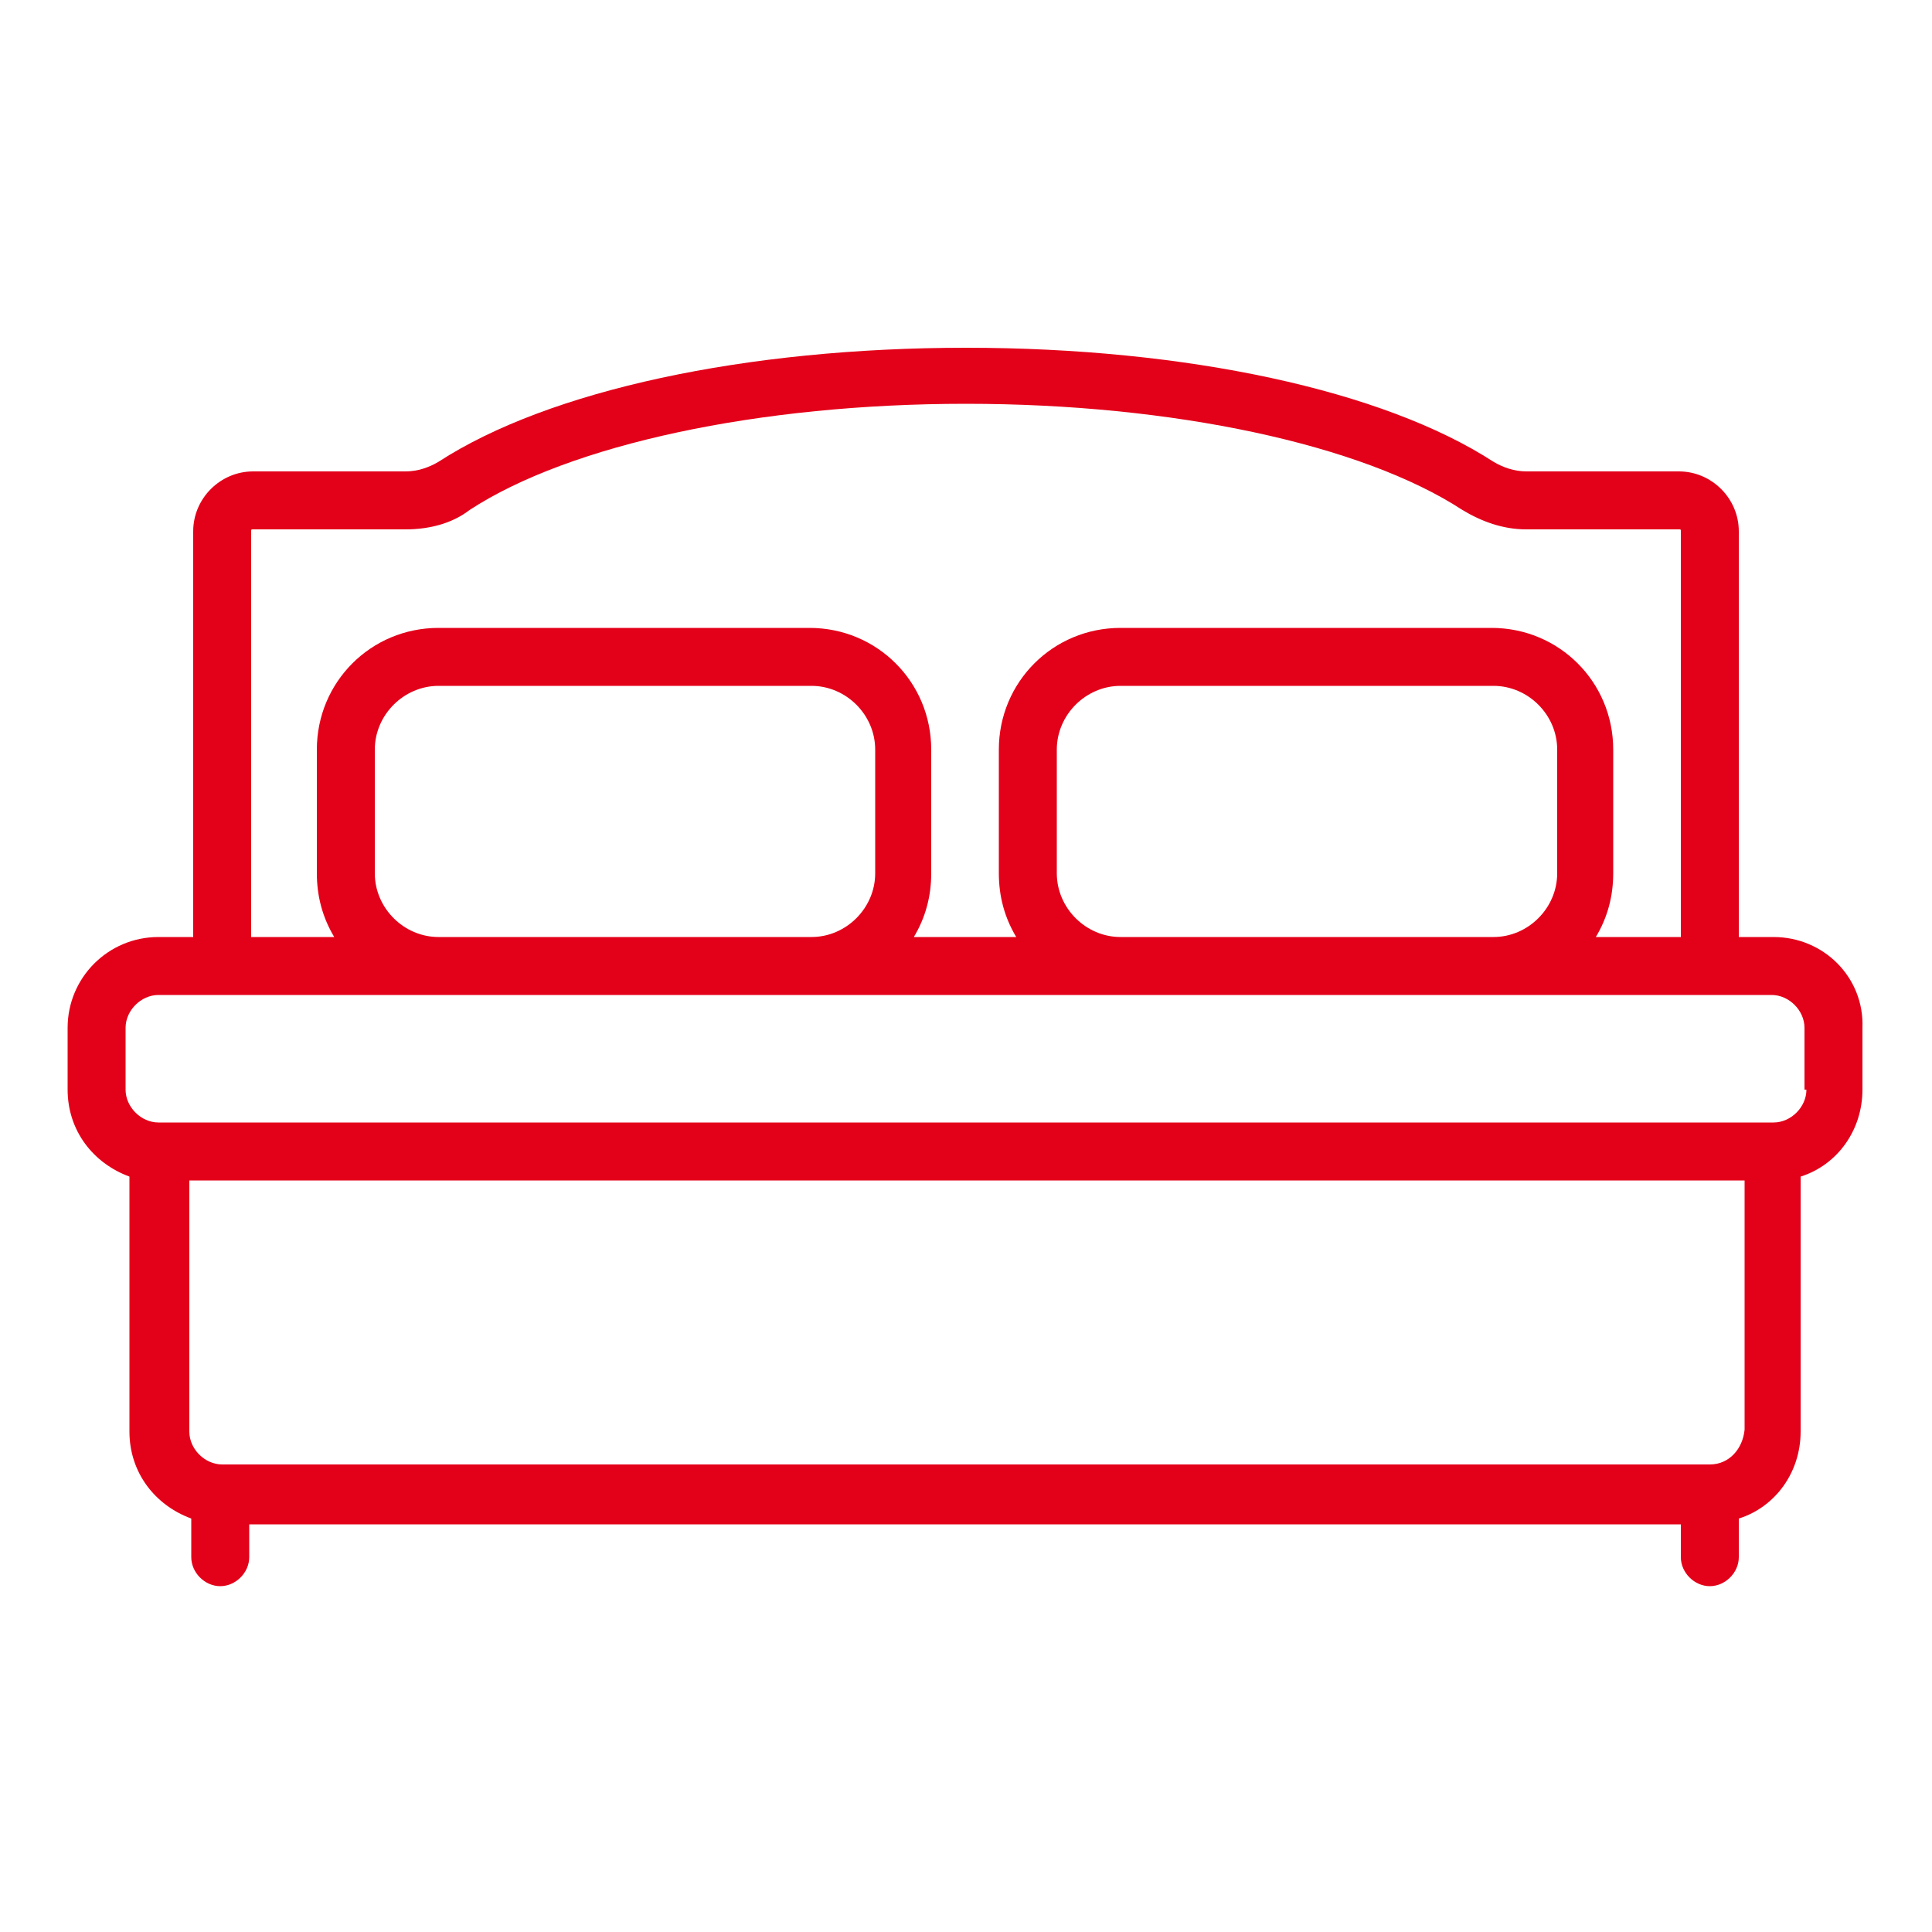 <?xml version="1.0" encoding="utf-8"?>
<!-- Generator: Adobe Illustrator 25.0.0, SVG Export Plug-In . SVG Version: 6.00 Build 0)  -->
<svg version="1.1" id="Layer_1" xmlns="http://www.w3.org/2000/svg" xmlns:xlink="http://www.w3.org/1999/xlink" x="0px" y="0px"
	 viewBox="0 0 100 100" style="enable-background:new 0 0 100 100;" xml:space="preserve">
<style type="text/css">
	.st0{fill:#E30019;}
</style>
<path class="st0" d="M91.8,48.5H90v-21c0-1.7-1.4-3.1-3.1-3.1H79c-0.6,0-1.2-0.2-1.7-0.5C71.6,20.2,61.4,18,50,18
	s-21.6,2.2-27.3,5.9c-0.5,0.3-1.1,0.5-1.7,0.5h-7.9c-1.7,0-3.1,1.4-3.1,3.1v21H8.2c-2.6,0-4.7,2.1-4.7,4.7v3.2
	c0,2.1,1.3,3.8,3.2,4.5v13.2c0,2.1,1.3,3.8,3.2,4.5v2c0,0.8,0.7,1.5,1.5,1.5c0.8,0,1.5-0.7,1.5-1.5v-1.7H87v1.7
	c0,0.8,0.7,1.5,1.5,1.5s1.5-0.7,1.5-1.5v-2c1.9-0.6,3.2-2.4,3.2-4.5V60.9c1.9-0.6,3.2-2.4,3.2-4.5v-3.2
	C96.5,50.6,94.4,48.5,91.8,48.5z M13,27.5c0-0.1,0-0.1,0.1-0.1H21c1.2,0,2.4-0.3,3.3-1c5.2-3.4,15-5.5,25.7-5.5s20.5,2.1,25.7,5.5
	c1,0.6,2.1,1,3.3,1h7.9c0.1,0,0.1,0,0.1,0.1v21h-4.4c0.6-1,0.9-2.1,0.9-3.3v-6.4c0-3.5-2.8-6.3-6.3-6.3H58c-3.5,0-6.3,2.8-6.3,6.3
	v6.4c0,1.2,0.3,2.3,0.9,3.3h-5.3c0.6-1,0.9-2.1,0.9-3.3v-6.4c0-3.5-2.8-6.3-6.3-6.3H22.7c-3.5,0-6.3,2.8-6.3,6.3v6.4
	c0,1.2,0.3,2.3,0.9,3.3H13C13,48.5,13,27.5,13,27.5z M54.7,45.2v-6.4c0-1.8,1.5-3.3,3.3-3.3h19.3c1.8,0,3.3,1.5,3.3,3.3v6.4
	c0,1.8-1.5,3.3-3.3,3.3H58C56.2,48.5,54.7,47,54.7,45.2z M19.4,45.2v-6.4c0-1.8,1.5-3.3,3.3-3.3H42c1.8,0,3.3,1.5,3.3,3.3v6.4
	c0,1.8-1.5,3.3-3.3,3.3H22.7C20.9,48.5,19.4,47,19.4,45.2z M88.5,75.8H11.5c-0.9,0-1.7-0.8-1.7-1.7V61.1h80.5v12.9
	C90.2,75,89.5,75.8,88.5,75.8z M93.5,56.4c0,0.9-0.8,1.7-1.7,1.7H8.2c-0.9,0-1.7-0.8-1.7-1.7v-3.2c0-0.9,0.8-1.7,1.7-1.7h3.2h11.2
	H42H58h19.3h11.2h3.2c0.9,0,1.7,0.8,1.7,1.7V56.4z"/>
</svg>
